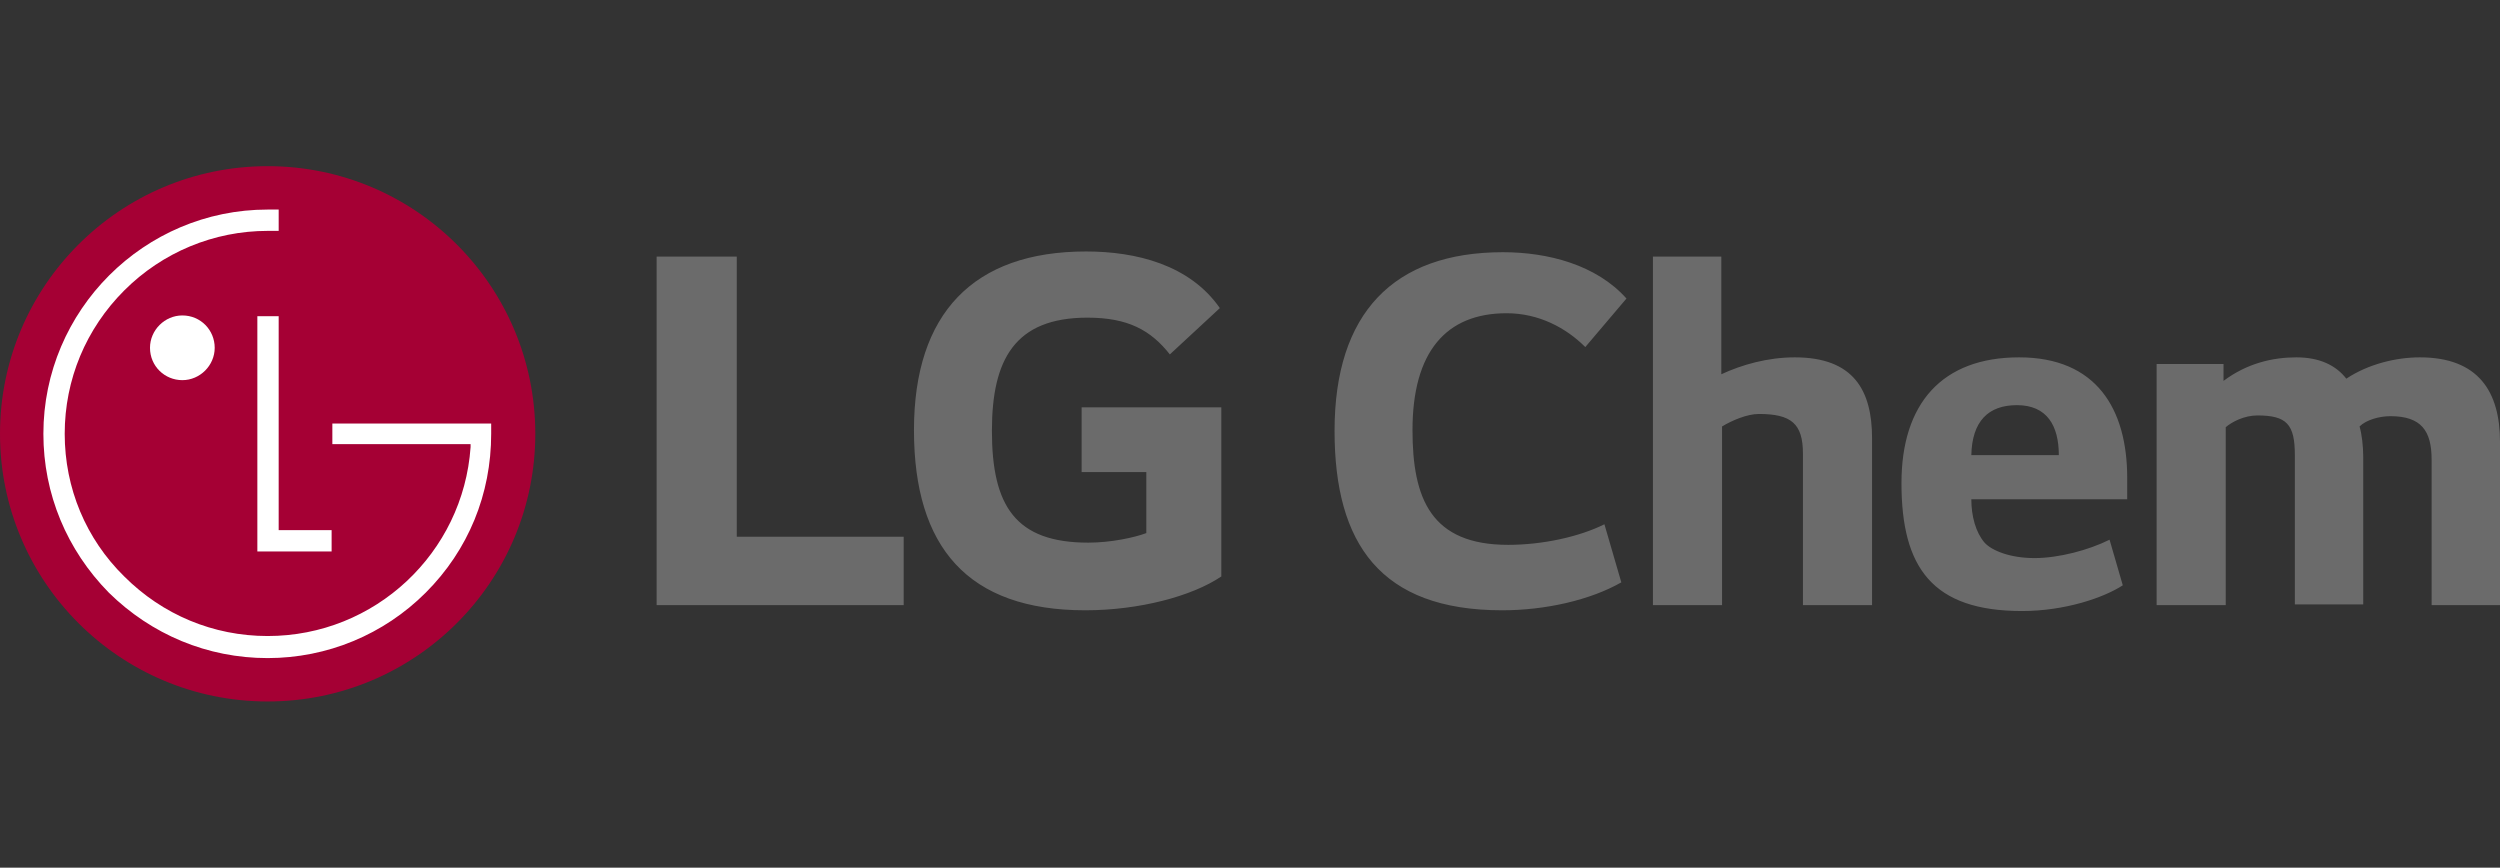 <svg id="Layer_1" xmlns="http://www.w3.org/2000/svg" viewBox="0 0 340 118"><rect x="0" y="0" width="340" height="118" fill="#333333" stroke="none"/><style>.st0{fill:#a50034}.st1{fill:#fff}.st2{fill:#6b6b6b}</style><path class="st0" d="M36.4 95.4c20.1 0 36.4-16.3 36.4-36.4 0-20.1-16.3-36.4-36.4-36.4C16.3 22.6 0 38.9 0 59c0 20.1 16.3 36.4 36.4 36.4"/><path class="st1" d="M35 43v32h10.1v-2.9h-7.2V43zM24.8 51.7c2.4 0 4.4-2 4.4-4.4 0-2.4-1.9-4.4-4.4-4.4-2.4 0-4.4 2-4.4 4.4 0 2.5 2 4.4 4.4 4.4"/><path class="st1" d="M37.9 28.5h-1.5C19.6 28.5 5.9 42.2 5.9 59c0 8.2 3.2 15.8 8.9 21.6 5.8 5.7 13.4 8.9 21.6 8.9 8.1 0 15.8-3.2 21.5-8.9 5.8-5.8 8.9-13.4 8.9-21.6v-1.4H45.2v2.8H64v.4c-1 14.4-13 25.7-27.6 25.7-7.4 0-14.3-2.9-19.5-8.1-5.2-5.1-8.1-12-8.1-19.4 0-7.4 2.9-14.3 8.1-19.5 5.2-5.2 12.2-8.1 19.5-8.1h1.5v-2.9z"/><path class="st2" d="M100.3 34.9h-11v47.4h33.6V73h-22.7V34.9zM147 64.2h8.9v8.3c-1.6.6-4.8 1.3-7.9 1.3-9.9 0-13.1-5-13.1-15.2 0-9.7 3.1-15.4 13-15.4 5.5 0 8.6 1.7 11.2 5l6.8-6.3c-4.1-5.9-11.4-7.7-18.2-7.7-15.3 0-23.4 8.4-23.4 24.3S131.6 83 147.6 83c7.3 0 14.5-1.9 18.5-4.6v-23h-19v8.8zM221.2 40.6c-4.1-4.6-10.7-6.3-16.8-6.3-14.9 0-22.9 8.3-22.9 24.3 0 15.3 6.2 24.4 22.8 24.4 5.9 0 12-1.4 16.2-3.8l-2.3-7.9c-3.4 1.7-8.4 2.8-13.1 2.8-10.5 0-13-6.3-13-15.6 0-10.7 4.6-15.9 12.8-15.9 4.4 0 8.1 2 10.7 4.6l5.6-6.6zm3.6-5.7v47.4h9.4V58c1.3-.8 3.4-1.7 5-1.7 4.4 0 6 1.3 6 5.4v20.6h9.4V59.6c0-6.5-2.5-11-10.5-11-3.7 0-7.2 1-10 2.3v-16h-9.3zM289.3 65c0-9.4-4.2-16.4-14.7-16.4s-16 6.3-16 17.1c0 11.5 4.2 17.4 16.4 17.4 5.8 0 11.1-1.8 13.7-3.5l-1.8-6.2c-2.8 1.4-6.9 2.5-10.2 2.5-3.3 0-5.8-1-6.8-2.1-1.2-1.4-1.8-3.6-1.8-5.9h21.2V65zm-9.3-3.1h-11.9c.1-4.6 2.3-6.8 6.2-6.8 4.1 0 5.7 2.8 5.7 6.8m13.3-12.4v32.8h9.4V58.1c.8-.7 2.5-1.6 4.3-1.6 4 0 5.1 1.2 5.1 5.4v20.3h9.3V62.1c0-1.4-.2-3.1-.5-4.1.9-.9 2.7-1.4 4.2-1.4 4.2 0 5.6 2 5.6 5.9v19.8h9.3V60.1c0-6.8-2.9-11.5-10.9-11.5-3.2 0-7 .9-10 2.9-1.4-1.8-3.6-2.9-6.8-2.9-3.2 0-6.7.8-9.9 3.2v-2.3h-9.1z"/></svg>